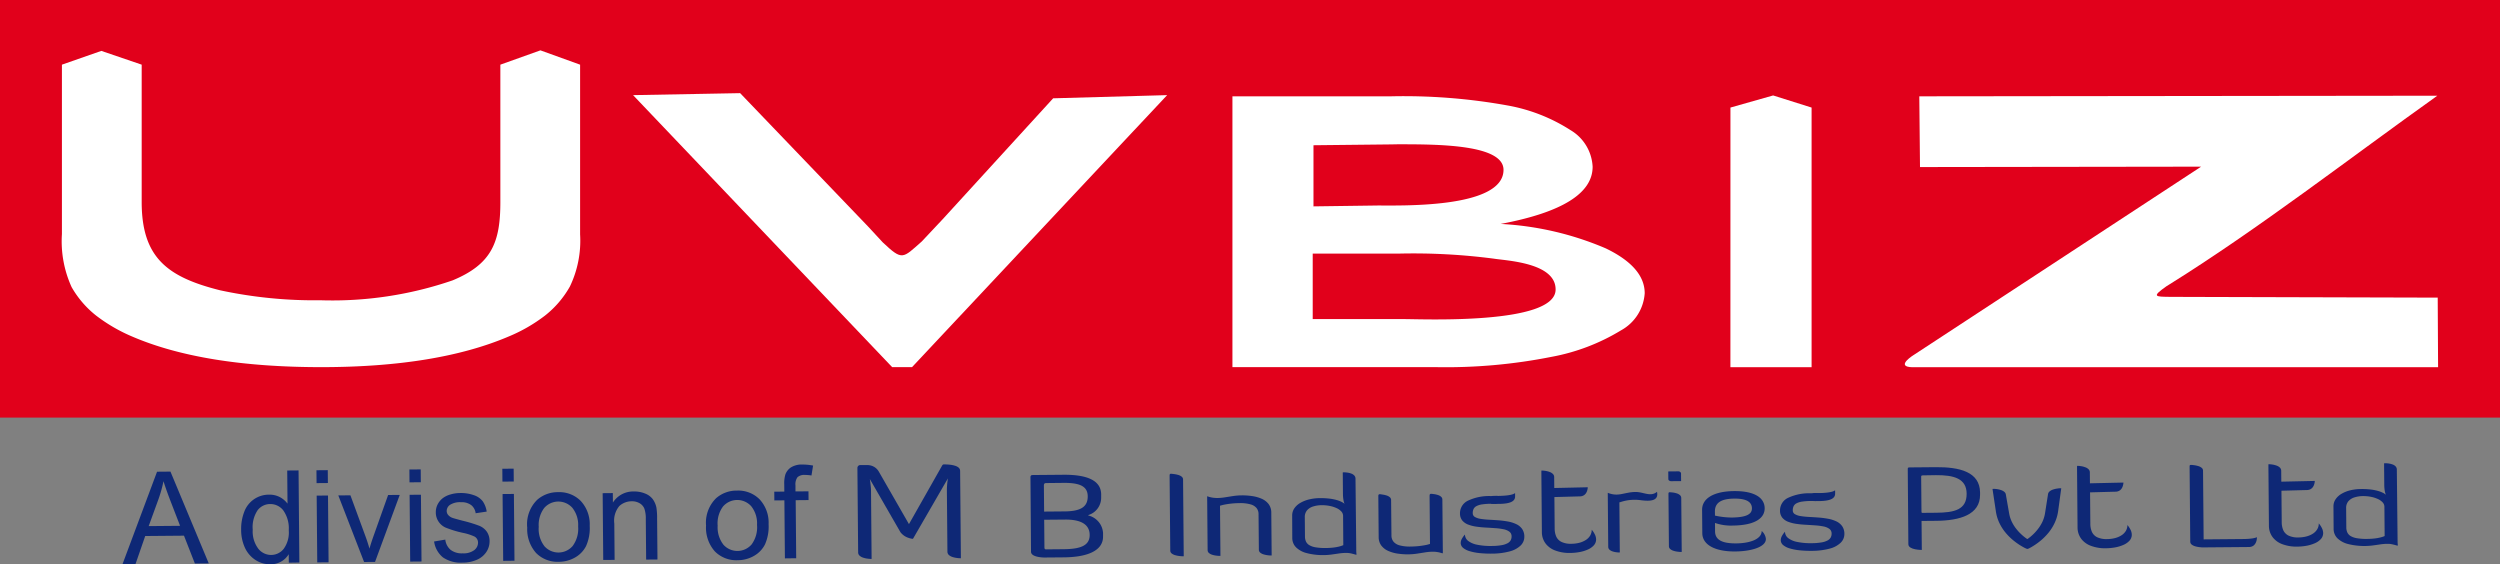 <svg xmlns="http://www.w3.org/2000/svg" id="Group_10665" data-name="Group 10665" width="206.32" height="46.569" viewBox="0 0 206.32 46.569"><rect x="0" y="0" width="206.32" height="46.569" fill="#808080" stroke="none"/><rect id="Rectangle_244" data-name="Rectangle 244" width="206.32" height="34.463" fill="#e1001b"></rect><g id="Group_53" data-name="Group 53"><g id="Group_55" data-name="Group 55"><path id="Path_12" data-name="Path 12" d="M48.431,11.142,51.738,9.96l3.275,1.182V25.149a8.741,8.741,0,0,1-.838,4.293,8.1,8.1,0,0,1-2.064,2.412,13.247,13.247,0,0,1-3,1.725Q43.192,36.1,33.666,36.105q-9.708,0-15.579-2.509a13.552,13.552,0,0,1-3.012-1.743A8.129,8.129,0,0,1,13.048,29.5a9.124,9.124,0,0,1-.8-4.378V11.142L15.5,10.005l3.331,1.136V22.473c0,4.6,2.126,6.2,6.484,7.292a37.079,37.079,0,0,0,8.28.82,30.559,30.559,0,0,0,10.891-1.64c3.242-1.344,3.946-3.155,3.946-6.472Z" transform="translate(-7.138 -5.805)" fill="#fff"></path><path id="Path_13" data-name="Path 13" d="M159.9,18.851l9.407-.262L148.253,41.038h-1.639L125.231,18.589l8.836-.164,10.546,10.993,1.224,1.322c1.632,1.533,1.625,1.333,3.218-.073l1.741-1.852Z" transform="translate(-72.985 -10.738)" fill="#fff"></path><path id="Path_14" data-name="Path 14" d="M257.6,32.033h-7.174v5.406h7.526c1.537,0,12.471.479,12.519-2.419.038-2.252-4.106-2.4-5.124-2.572a51.233,51.233,0,0,0-7.747-.415m-.534-9.012-6.577.071v5.045l5.192-.071c1.7-.023,10.491.317,10.491-2.944,0-2.068-5.25-2.105-8.452-2.109-.214,0-.432,0-.655.007m3.57,18.384H243.8V19.055h13.03a48.112,48.112,0,0,1,9.616.743,14.235,14.235,0,0,1,5.258,2.048,3.713,3.713,0,0,1,1.822,3.021q0,3.294-7.589,4.719a25.364,25.364,0,0,1,8.669,2.015c2.149,1.033,3.218,2.272,3.218,3.709a3.776,3.776,0,0,1-1.955,3.058,16.886,16.886,0,0,1-5.755,2.19,44.546,44.546,0,0,1-9.483.847" transform="translate(-142.09 -11.105)" fill="#fff"></path><path id="Path_15" data-name="Path 15" d="M342.3,19.874l3.523-1,3.174,1V41.3h-6.7Z" transform="translate(-199.49 -10.997)" fill="#fff"></path><path id="Path_16" data-name="Path 16" d="M377.994,18.983l42.753-.05c-7.171,5.105-14.737,10.978-22.142,15.592l-.219.136c-1.236.874-.932.857.315.872l2.251.007,19.825.056.031,5.741H377.694c-1.682.073-.541-.762-.211-.975l.988-.647,22.781-14.927-23.2.033Z" transform="translate(-219.598 -11.034)" fill="#fff"></path><g id="Group_56" data-name="Group 56"><path id="Path_17" data-name="Path 17" d="M78.9,99.635l-.042-4.79-.829.008-.006-.722.829-.008-.005-.584a2.557,2.557,0,0,1,.091-.824,1.191,1.191,0,0,1,.467-.592,1.693,1.693,0,0,1,.947-.233,4.621,4.621,0,0,1,.874.086l-.133.819a3.205,3.205,0,0,0-.551-.047.827.827,0,0,0-.6.186.976.976,0,0,0-.169.676l0,.5,1.073-.009.006.722-1.062.01.042,4.79Zm-5.549-2.706a2.33,2.33,0,0,0,.476,1.577,1.547,1.547,0,0,0,2.326-.022A2.391,2.391,0,0,0,76.6,96.87a2.263,2.263,0,0,0-.479-1.539,1.549,1.549,0,0,0-2.323.017,2.324,2.324,0,0,0-.448,1.581m-.956.007a2.826,2.826,0,0,1,.832-2.27,2.566,2.566,0,0,1,1.728-.626,2.48,2.48,0,0,1,1.863.727,2.826,2.826,0,0,1,.738,2.046,3.634,3.634,0,0,1-.3,1.672,2.257,2.257,0,0,1-.921.953A2.7,2.7,0,0,1,75,99.786a2.483,2.483,0,0,1-1.877-.723,2.952,2.952,0,0,1-.732-2.127m-8.483,2.83-.048-5.512.839-.008.007.782a1.981,1.981,0,0,1,1.743-.914,2.3,2.3,0,0,1,.917.171,1.443,1.443,0,0,1,.629.464,1.792,1.792,0,0,1,.3.686,5.489,5.489,0,0,1,.059.907l.03,3.385-.935.008-.029-3.349a2.512,2.512,0,0,0-.116-.852.906.906,0,0,0-.39-.448,1.236,1.236,0,0,0-.651-.163,1.506,1.506,0,0,0-1.023.388,1.866,1.866,0,0,0-.419,1.439l.026,3.008Zm-5.326-2.708a2.331,2.331,0,0,0,.476,1.577,1.547,1.547,0,0,0,2.326-.022A2.391,2.391,0,0,0,61.837,97a2.261,2.261,0,0,0-.479-1.539,1.549,1.549,0,0,0-2.323.017,2.326,2.326,0,0,0-.448,1.581m-.956.006a2.827,2.827,0,0,1,.832-2.269,2.567,2.567,0,0,1,1.728-.626,2.477,2.477,0,0,1,1.863.728,2.82,2.82,0,0,1,.738,2.045,3.629,3.629,0,0,1-.3,1.672,2.255,2.255,0,0,1-.921.953,2.7,2.7,0,0,1-1.326.348,2.48,2.48,0,0,1-1.877-.724,2.953,2.953,0,0,1-.732-2.127m-1.985,2.774L55.6,94.325l.935-.008.048,5.512ZM55.589,93.3l-.009-1.062.935-.008.009,1.062ZM49.95,98.241l.923-.156a1.288,1.288,0,0,0,.441.847,1.513,1.513,0,0,0,1,.287,1.462,1.462,0,0,0,.955-.27.781.781,0,0,0,.306-.617.565.565,0,0,0-.284-.495,4.234,4.234,0,0,0-.959-.308,8.756,8.756,0,0,1-1.426-.433,1.363,1.363,0,0,1-.816-1.253,1.419,1.419,0,0,1,.162-.683,1.523,1.523,0,0,1,.454-.524,1.934,1.934,0,0,1,.59-.276,2.814,2.814,0,0,1,.8-.118,3.15,3.15,0,0,1,1.138.178,1.544,1.544,0,0,1,.728.5,2.009,2.009,0,0,1,.328.854l-.912.135a1.017,1.017,0,0,0-.365-.67A1.3,1.3,0,0,0,52.173,95a1.516,1.516,0,0,0-.914.22.62.62,0,0,0-.27.5.518.518,0,0,0,.116.327.822.822,0,0,0,.36.244c.094.035.367.112.825.232a11.544,11.544,0,0,1,1.385.42,1.405,1.405,0,0,1,.62.483,1.354,1.354,0,0,1,.232.8,1.556,1.556,0,0,1-.265.879,1.771,1.771,0,0,1-.781.644,2.869,2.869,0,0,1-1.161.235,2.6,2.6,0,0,1-1.641-.43,2.072,2.072,0,0,1-.73-1.313M47.976,99.9l-.048-5.512.935-.008.048,5.512Zm-.057-6.542L47.91,92.3l.935-.008.009,1.062Zm-3.747,6.575-2.128-5.494,1-.008,1.208,3.29q.2.532.364,1.107c.081-.291.193-.641.339-1.051l1.2-3.373.959-.008-2.039,5.53Zm-3.866.034-.048-5.512.935-.008.048,5.512Zm-.057-6.543-.009-1.062.934-.008.01,1.062Zm-5.268,3.84a2.369,2.369,0,0,0,.462,1.575,1.346,1.346,0,0,0,1.059.513,1.327,1.327,0,0,0,1.038-.508,2.3,2.3,0,0,0,.415-1.528A2.57,2.57,0,0,0,37.5,95.67a1.342,1.342,0,0,0-1.081-.519,1.3,1.3,0,0,0-1.038.516,2.5,2.5,0,0,0-.4,1.6m2.977,2.723-.006-.7a1.714,1.714,0,0,1-1.533.829,2.149,2.149,0,0,1-1.212-.352,2.393,2.393,0,0,1-.865-1,3.493,3.493,0,0,1-.316-1.491,3.929,3.929,0,0,1,.261-1.5,2.16,2.16,0,0,1,2.039-1.4,1.83,1.83,0,0,1,.889.2,1.863,1.863,0,0,1,.637.543l-.024-2.735.935-.008.066,7.6ZM26.395,96.971l2.591-.023-.811-2.1c-.244-.638-.429-1.166-.559-1.582a10.776,10.776,0,0,1-.407,1.467Zm-2.161,3.142,2.851-7.63,1.106-.01,3.162,7.578-1.145.01-.9-2.3-3.2.028-.8,2.312Z" transform="translate(-14.124 -53.553)" fill="#0e2876"></path><path id="Path_18" data-name="Path 18" d="M337.757,98.838c-.006-.666.426-1.06,1.6-1.07,1.08-.009,1.452.32,1.456.806,0,.466-.428.746-1.68.756a6.652,6.652,0,0,1-1.371-.159Zm3.86,1.6c.006.666-.952,1.017-2.1,1.026-1.225.011-1.742-.327-1.748-.993l-.005-.694a4,4,0,0,0,1.451.216c1.937-.017,2.655-.66,2.649-1.431-.008-.865-.843-1.428-2.516-1.414s-2.656.594-2.648,1.554l.017,1.921c.008.961,1.054,1.522,2.727,1.508,1.291-.011,2.527-.364,2.52-1.03a1,1,0,0,0-.348-.663" transform="translate(-196.229 -56.619)" fill="#0e2876"></path><path id="Path_19" data-name="Path 19" d="M177.043,99.077a.365.365,0,0,0,.118.265.751.751,0,0,0,.276.159,1.777,1.777,0,0,0,.328.081c.108.015.2.025.275.029s.112,0,.114,0l-.063-7.208a.357.357,0,0,0-.118-.264.783.783,0,0,0-.3-.159,2.061,2.061,0,0,0-.376-.081c-.13-.015-.253-.025-.367-.028-.256-.005-.256-.027-.362.161l-2.7,4.765-2.489-4.336a1.043,1.043,0,0,0-.279-.318,1.1,1.1,0,0,0-.3-.16,1.194,1.194,0,0,0-.255-.054.808.808,0,0,0-.128-.006l-.426,0h-.142a.235.235,0,0,0-.234.242v.115l.06,6.853a.361.361,0,0,0,.116.265.787.787,0,0,0,.276.159,1.8,1.8,0,0,0,.33.081c.107.015.2.025.275.029s.112,0,.114,0l-.049-5.613c0-.116-.006-.231-.018-.348s-.022-.22-.033-.316-.024-.171-.033-.229-.016-.088-.016-.089l2.528,4.39a1.342,1.342,0,0,0,.337.312,1.324,1.324,0,0,0,.335.159A1.455,1.455,0,0,0,174.1,98a.822.822,0,0,0,.1.008l2.881-4.983-.012.089c-.011.058-.019.135-.031.229s-.02.2-.028.317-.013.231-.012.348Z" transform="translate(-98.854 -53.542)" fill="#0e2876"></path><path id="Path_20" data-name="Path 20" d="M206.548,94.582c1.357-.012,2,.275,2.012,1.1.007.809-.477,1.242-1.886,1.254l-1.713.015q-.009-1.1-.019-2.2c.028-.108.049-.141.168-.154Zm.132,3.028c1.41-.012,2.033.459,2.04,1.258.007.828-.636,1.174-2.124,1.187l-1.415.013c-.16.013-.189-.032-.194-.161l-.02-2.282Zm-2.8,2.654c0,.478,1.1.478,1.1.478l1.62-.014c1.923-.017,3.236-.544,3.225-1.723l0-.292a1.591,1.591,0,0,0-1.137-1.419c-.118-.045-.141-.028-.033-.071a1.494,1.494,0,0,0,1.014-1.4l0-.292c-.011-1.227-1.318-1.635-3.123-1.619l-2.522.022c-.148.016-.143.026-.19.127Z" transform="translate(-118.792 -54.731)" fill="#0e2876"></path><path id="Path_21" data-name="Path 21" d="M231.42,100.07a.3.3,0,0,0,.116.229.827.827,0,0,0,.276.138,1.987,1.987,0,0,0,.33.069c.108.014.2.022.275.025s.112,0,.114,0l-.055-6.343a.3.3,0,0,0-.116-.229.818.818,0,0,0-.276-.138,2.039,2.039,0,0,0-.33-.07c-.329-.04-.392-.074-.388.154v.114Z" transform="translate(-134.84 -54.623)" fill="#0e2876"></path><path id="Path_22" data-name="Path 22" d="M243.057,102.491a.3.3,0,0,0,.111.229.779.779,0,0,0,.262.14,2.02,2.02,0,0,0,.313.071,2.5,2.5,0,0,0,.261.026l.11,0-.031-3.543a1.167,1.167,0,0,0-.222-.7,1.458,1.458,0,0,0-.57-.438,3.031,3.031,0,0,0-.792-.222,5.542,5.542,0,0,0-.892-.058,5.113,5.113,0,0,0-.7.059c-.22.034-.43.068-.636.1a4.275,4.275,0,0,1-.623.058,2.638,2.638,0,0,1-.413-.03,2.432,2.432,0,0,1-.445-.116l.039,4.455a.306.306,0,0,0,.112.233.747.747,0,0,0,.262.14,1.79,1.79,0,0,0,.313.07c.1.014.191.023.261.025s.108,0,.11,0l-.036-4.139s.068-.021.195-.054a5.389,5.389,0,0,1,.548-.1,6.284,6.284,0,0,1,.836-.06,3.138,3.138,0,0,1,.936.1.986.986,0,0,1,.509.315.817.817,0,0,1,.156.508Z" transform="translate(-139.166 -57.114)" fill="#0e2876"></path><path id="Path_23" data-name="Path 23" d="M255.607,98.855a1.084,1.084,0,0,0,.317.771,1.95,1.95,0,0,0,.9.477,5.242,5.242,0,0,0,1.421.157,5.1,5.1,0,0,0,.62-.048c.2-.027.393-.055.58-.083a4.253,4.253,0,0,1,.542-.047c.076,0,.164,0,.266.008a2.318,2.318,0,0,1,.322.063c.41.093.333.161.314-.159l-.064-6.036a.379.379,0,0,0-.1-.265.618.618,0,0,0-.244-.158,1.451,1.451,0,0,0-.3-.078,2.42,2.42,0,0,0-.264-.026l-.081,0a.2.2,0,0,0-.027,0c-.032,0-.032,0-.035.036v.017l.015,1.736a2.991,2.991,0,0,0,.04.483,1.28,1.28,0,0,0,.065.257.32.32,0,0,0,.034.076.491.491,0,0,0-.061-.05,1.161,1.161,0,0,0-.2-.121,2.409,2.409,0,0,0-.379-.144,3.958,3.958,0,0,0-.584-.118,6.207,6.207,0,0,0-.821-.044,3.885,3.885,0,0,0-.877.105,2.639,2.639,0,0,0-.727.285,1.5,1.5,0,0,0-.5.45,1.037,1.037,0,0,0-.18.6Zm4.211.583a.6.6,0,0,1-.085.035,2.091,2.091,0,0,1-.259.081,3.807,3.807,0,0,1-.445.082,6.026,6.026,0,0,1-.637.04,4.7,4.7,0,0,1-.839-.054,1.5,1.5,0,0,1-.534-.178.7.7,0,0,1-.28-.3,1.011,1.011,0,0,1-.085-.429l-.014-1.59a.843.843,0,0,1,.181-.552,1.074,1.074,0,0,1,.5-.322,2.349,2.349,0,0,1,.726-.108,3.193,3.193,0,0,1,.638.058,2.514,2.514,0,0,1,.561.175,1.231,1.231,0,0,1,.4.275A.536.536,0,0,1,259.8,97Z" transform="translate(-148.958 -54.45)" fill="#0e2876"></path><path id="Path_24" data-name="Path 24" d="M273.7,98.189a.3.3,0,0,0-.111-.229.772.772,0,0,0-.262-.14,1.959,1.959,0,0,0-.312-.071c-.246-.036-.372-.086-.37.125l.029,3.387a1.151,1.151,0,0,0,.224.7,1.436,1.436,0,0,0,.568.436,2.965,2.965,0,0,0,.792.224,5.733,5.733,0,0,0,.892.058,5.385,5.385,0,0,0,.7-.059l.636-.1a4.1,4.1,0,0,1,.623-.058,2.369,2.369,0,0,1,.413.03,2.063,2.063,0,0,1,.247.053c.226.061.2.092.2-.1l-.038-4.293a.305.305,0,0,0-.112-.232.728.728,0,0,0-.262-.14,1.835,1.835,0,0,0-.312-.071c-.315-.04-.371-.061-.369.186l.034,3.925s-.066.02-.195.055-.311.066-.548.1a6.487,6.487,0,0,1-.836.06,3.194,3.194,0,0,1-.936-.1.975.975,0,0,1-.508-.315.814.814,0,0,1-.158-.508Z" transform="translate(-158.895 -56.93)" fill="#0e2876"></path><path id="Path_25" data-name="Path 25" d="M288.806,99.551a.907.907,0,0,0,.187.574,1.164,1.164,0,0,0,.484.339,3.048,3.048,0,0,0,.68.172c.253.037.512.062.78.076s.527.032.78.049a5.149,5.149,0,0,1,.679.089,1.213,1.213,0,0,1,.483.2.462.462,0,0,1,.185.378.659.659,0,0,1-.065.315.618.618,0,0,1-.251.253,1.6,1.6,0,0,1-.506.169,4.759,4.759,0,0,1-.831.066,5.449,5.449,0,0,1-1.171-.1,1.8,1.8,0,0,1-.754-.314.669.669,0,0,1-.27-.529,1.691,1.691,0,0,0-.269.378.721.721,0,0,0-.081.322.528.528,0,0,0,.205.406,1.524,1.524,0,0,0,.554.273,4.245,4.245,0,0,0,.809.153,8.556,8.556,0,0,0,.982.043,5.687,5.687,0,0,0,1.5-.187,2.023,2.023,0,0,0,.9-.488,1,1,0,0,0,.3-.726,1.1,1.1,0,0,0-.187-.642,1.22,1.22,0,0,0-.484-.393,2.721,2.721,0,0,0-.68-.214,7.578,7.578,0,0,0-.78-.1c-.268-.019-.527-.036-.78-.049s-.477-.037-.679-.068a1.349,1.349,0,0,1-.482-.154.347.347,0,0,1-.185-.3.8.8,0,0,1,.063-.353.541.541,0,0,1,.237-.244,1.4,1.4,0,0,1,.466-.145,5.148,5.148,0,0,1,.755-.052c.127,0,.257,0,.371.008.037,0,.349-.136.383-.136.923-.408.746-.288.194-.465a3.278,3.278,0,0,0-.953-.042,4.078,4.078,0,0,0-1.915.381,1.147,1.147,0,0,0-.654,1.056" transform="translate(-168.316 -57.173)" fill="#0e2876"></path><path id="Path_26" data-name="Path 26" d="M296.952,97.528c-.313.268-1.511.232-1.8.248-.037.2-.142.434-.178.639.86.028,1.9.045,1.973-.532a2.88,2.88,0,0,0,0-.355" transform="translate(-171.913 -56.839)" fill="#0e2876" fill-rule="evenodd"></path><path id="Path_27" data-name="Path 27" d="M304.944,98.163a1.564,1.564,0,0,0,.3.934,1.761,1.761,0,0,0,.809.587,3.3,3.3,0,0,0,1.229.2,4.45,4.45,0,0,0,.786-.076,2.978,2.978,0,0,0,.685-.213,1.421,1.421,0,0,0,.486-.348.724.724,0,0,0,.181-.484.949.949,0,0,0-.087-.37,1.759,1.759,0,0,0-.276-.426.917.917,0,0,1-.132.491,1.126,1.126,0,0,1-.363.361,1.842,1.842,0,0,1-.534.227,2.665,2.665,0,0,1-.647.081,1.772,1.772,0,0,1-.818-.153.92.92,0,0,1-.434-.443,1.654,1.654,0,0,1-.129-.678l-.023-2.582,2.1-.056a.624.624,0,0,0,.316-.081.594.594,0,0,0,.194-.187.854.854,0,0,0,.1-.221.981.981,0,0,0,.038-.186.638.638,0,0,0,.005-.078l-2.763.062-.007-.9a.365.365,0,0,0-.112-.264.73.73,0,0,0-.263-.16,1.669,1.669,0,0,0-.312-.084,2.423,2.423,0,0,0-.262-.03c-.132-.006-.1-.018-.109.118Z" transform="translate(-177.696 -54.25)" fill="#0e2876"></path><path id="Path_28" data-name="Path 28" d="M320.822,97.986c.716.088,1.449.063,1.283-.7-.535.445-1.107.008-1.773.014a3.3,3.3,0,0,0-.583.058c-.175.033-.34.066-.5.1a2.619,2.619,0,0,1-.48.057,1.857,1.857,0,0,1-.342-.031,2.075,2.075,0,0,1-.386-.116l.039,4.456a.314.314,0,0,0,.1.233.658.658,0,0,0,.237.14,1.54,1.54,0,0,0,.283.071c.093.013.173.023.236.025s.1,0,.1,0L319,98.157a1.146,1.146,0,0,0,.157-.045,3.705,3.705,0,0,1,1.661-.126" transform="translate(-185.356 -56.698)" fill="#0e2876"></path><path id="Path_29" data-name="Path 29" d="M330.011,93.881a.148.148,0,0,0,.071.121.274.274,0,0,0,.167.049l.816-.007-.006-.634a.155.155,0,0,0-.069-.118.244.244,0,0,0-.156-.053l-.829.008Zm.048,5.54a.3.3,0,0,0,.112.233.745.745,0,0,0,.262.14,1.832,1.832,0,0,0,.312.071c.1.014.191.023.261.025s.108,0,.11,0l-.039-4.456a.315.315,0,0,0-.112-.237.754.754,0,0,0-.262-.14,1.868,1.868,0,0,0-.312-.07c-.1-.011-.191-.02-.261-.021-.112-.015-.109.081-.108.2Z" transform="translate(-192.327 -54.34)" fill="#0e2876"></path><path id="Path_30" data-name="Path 30" d="M352.113,99a.91.91,0,0,0,.187.574,1.166,1.166,0,0,0,.484.339,3.008,3.008,0,0,0,.68.172c.253.037.512.062.78.076s.527.032.78.049a5.093,5.093,0,0,1,.679.089,1.207,1.207,0,0,1,.483.2.463.463,0,0,1,.185.378.659.659,0,0,1-.065.315.62.62,0,0,1-.25.253,1.6,1.6,0,0,1-.506.169,4.791,4.791,0,0,1-.831.066,5.48,5.48,0,0,1-1.171-.1,1.793,1.793,0,0,1-.753-.314.671.671,0,0,1-.271-.529,1.669,1.669,0,0,0-.268.378.724.724,0,0,0-.081.322.531.531,0,0,0,.206.406,1.52,1.52,0,0,0,.553.273,4.288,4.288,0,0,0,.809.153,8.746,8.746,0,0,0,.982.043,5.731,5.731,0,0,0,1.5-.187,2.028,2.028,0,0,0,.9-.488,1,1,0,0,0,.3-.726,1.107,1.107,0,0,0-.188-.642,1.232,1.232,0,0,0-.484-.393,2.732,2.732,0,0,0-.68-.213,7.478,7.478,0,0,0-.78-.1c-.268-.019-.527-.036-.78-.049s-.477-.036-.679-.068a1.354,1.354,0,0,1-.482-.155.346.346,0,0,1-.185-.3.79.79,0,0,1,.063-.353.54.54,0,0,1,.237-.244,1.383,1.383,0,0,1,.466-.145,5.2,5.2,0,0,1,.755-.052c.127,0,.257,0,.371.008.038,0,.349-.136.383-.135.923-.408.746-.288.194-.466a3.278,3.278,0,0,0-.953-.041,4.082,4.082,0,0,0-1.916.38A1.148,1.148,0,0,0,352.113,99" transform="translate(-205.212 -56.852)" fill="#0e2876"></path><path id="Path_31" data-name="Path 31" d="M360.259,96.975c-.313.267-1.511.232-1.8.248-.036.2-.141.434-.178.638.861.028,1.9.044,1.973-.532a2.861,2.861,0,0,0,0-.355" transform="translate(-208.809 -56.517)" fill="#0e2876" fill-rule="evenodd"></path><path id="Path_32" data-name="Path 32" d="M379.69,93.067c1.489-.013,2.532.276,2.542,1.524.012,1.344-1.027,1.565-2.515,1.578l-1.032.009h-.058c-.126.007-.115-.007-.123-.139V96L378.48,93.3c0-.024,0-.048,0-.071-.013-.144.035-.141.2-.148h.09Zm-2.268,5.7c0,.48,1.11.47,1.11.47l-.021-2.391,1.212-.011c1.935-.017,3.631-.492,3.616-2.163l0-.173c-.015-1.719-1.718-2.107-3.654-2.091l-2,.018h-.135c-.173,0-.184.029-.177.18v.083Z" transform="translate(-219.929 -53.853)" fill="#0e2876"></path><path id="Path_33" data-name="Path 33" d="M399.832,96.585s-.038,0-.106,0-.154.014-.257.029a1.9,1.9,0,0,0-.312.076.864.864,0,0,0-.273.144.364.364,0,0,0-.143.234l-.25,1.594a2.646,2.646,0,0,1-.233.729,3.156,3.156,0,0,1-.374.59,3.757,3.757,0,0,1-.4.436,3.372,3.372,0,0,1-.321.271c-.155.111-.106.111-.264,0a3.408,3.408,0,0,1-.326-.266,3.823,3.823,0,0,1-.408-.428,3.189,3.189,0,0,1-.383-.583,2.66,2.66,0,0,1-.246-.726l-.277-1.589a.365.365,0,0,0-.147-.231.863.863,0,0,0-.276-.139,1.8,1.8,0,0,0-.312-.071c-.075-.01-.14-.017-.2-.021l-.062,0c-.121,0-.1,0-.095.072l.007.041.262,1.741a3.36,3.36,0,0,0,.3.983,3.775,3.775,0,0,0,.509.789,4.726,4.726,0,0,0,.6.6,5.669,5.669,0,0,0,.575.419c.176.11.322.192.435.247.179.073.159.1.356,0,.112-.056.255-.142.431-.255a5.8,5.8,0,0,0,.568-.429,4.729,4.729,0,0,0,.588-.61,3.8,3.8,0,0,0,.495-.8,3.367,3.367,0,0,0,.286-.989Z" transform="translate(-229.721 -56.29)" fill="#0e2876"></path><path id="Path_34" data-name="Path 34" d="M410.909,97.238a1.565,1.565,0,0,0,.3.934,1.762,1.762,0,0,0,.809.587,3.322,3.322,0,0,0,1.229.2,4.529,4.529,0,0,0,.785-.076,2.991,2.991,0,0,0,.685-.213,1.425,1.425,0,0,0,.487-.348.724.724,0,0,0,.181-.484.951.951,0,0,0-.086-.37,1.794,1.794,0,0,0-.276-.427.92.92,0,0,1-.132.491,1.133,1.133,0,0,1-.364.362,1.854,1.854,0,0,1-.534.226,2.682,2.682,0,0,1-.647.081,1.778,1.778,0,0,1-.818-.153.92.92,0,0,1-.434-.443,1.653,1.653,0,0,1-.129-.678l-.023-2.582,2.1-.056a.624.624,0,0,0,.315-.081.591.591,0,0,0,.194-.187.841.841,0,0,0,.1-.221.946.946,0,0,0,.038-.186.73.73,0,0,0,.006-.078l-2.763.062-.008-.9a.365.365,0,0,0-.112-.264.731.731,0,0,0-.263-.16,1.668,1.668,0,0,0-.312-.084,2.312,2.312,0,0,0-.262-.03c-.132-.006-.1-.018-.109.118Z" transform="translate(-239.453 -53.711)" fill="#0e2876"></path><path id="Path_35" data-name="Path 35" d="M438.033,98.741a.637.637,0,0,0,.33-.088.615.615,0,0,0,.2-.213.906.906,0,0,0,.1-.264,1.345,1.345,0,0,0,.024-.248.482.482,0,0,1-.094.038,2.019,2.019,0,0,1-.346.073,5.585,5.585,0,0,1-.691.043l-3.267.029-.05-5.676a.3.3,0,0,0-.116-.233.8.8,0,0,0-.275-.14,2.038,2.038,0,0,0-.33-.071c-.416-.052-.389-.052-.387.237l.053,6.076a.3.3,0,0,0,.116.232.815.815,0,0,0,.276.141,2.061,2.061,0,0,0,.33.071c.107.013.2.022.275.025l.113,0Z" transform="translate(-252.427 -53.597)" fill="#0e2876"></path><path id="Path_36" data-name="Path 36" d="M448.767,96.908a1.566,1.566,0,0,0,.3.935,1.761,1.761,0,0,0,.809.587,3.316,3.316,0,0,0,1.229.2,4.489,4.489,0,0,0,.786-.075,3,3,0,0,0,.685-.213,1.416,1.416,0,0,0,.487-.348.723.723,0,0,0,.18-.484.945.945,0,0,0-.086-.37,1.777,1.777,0,0,0-.276-.426.92.92,0,0,1-.132.491,1.127,1.127,0,0,1-.363.362,1.852,1.852,0,0,1-.534.226,2.68,2.68,0,0,1-.647.081,1.779,1.779,0,0,1-.819-.153.919.919,0,0,1-.434-.443,1.652,1.652,0,0,1-.129-.678l-.023-2.583,2.1-.056a.631.631,0,0,0,.315-.08.59.59,0,0,0,.193-.187.835.835,0,0,0,.1-.221.955.955,0,0,0,.038-.186.61.61,0,0,0,.006-.078l-2.763.062-.008-.9a.367.367,0,0,0-.112-.264.731.731,0,0,0-.263-.16,1.678,1.678,0,0,0-.312-.084,2.316,2.316,0,0,0-.262-.03c-.132-.006-.1-.018-.108.118Z" transform="translate(-261.517 -53.519)" fill="#0e2876"></path><path id="Path_37" data-name="Path 37" d="M461.6,97.057a1.084,1.084,0,0,0,.317.771,1.956,1.956,0,0,0,.9.477,5.505,5.505,0,0,0,2.04.109c.2-.027.393-.055.58-.083a4.246,4.246,0,0,1,.542-.047c.076,0,.164,0,.266.008a2.212,2.212,0,0,1,.322.063c.41.093.333.161.314-.159l-.064-6.036a.379.379,0,0,0-.1-.266.618.618,0,0,0-.244-.158,1.461,1.461,0,0,0-.3-.078,2.541,2.541,0,0,0-.265-.026l-.081,0h-.027c-.032,0-.031,0-.035.036v.017l.015,1.735a3.087,3.087,0,0,0,.04.484,1.212,1.212,0,0,0,.066.257.322.322,0,0,0,.033.076.391.391,0,0,0-.062-.05,1.12,1.12,0,0,0-.2-.121,2.373,2.373,0,0,0-.379-.144,3.965,3.965,0,0,0-.584-.118,6.146,6.146,0,0,0-.822-.043,3.84,3.84,0,0,0-.877.1,2.639,2.639,0,0,0-.727.285,1.493,1.493,0,0,0-.5.451,1.037,1.037,0,0,0-.181.6Zm4.211.583a.622.622,0,0,1-.085.035,2.052,2.052,0,0,1-.259.08,3.668,3.668,0,0,1-.445.082,5.8,5.8,0,0,1-.637.04,4.616,4.616,0,0,1-.839-.054,1.505,1.505,0,0,1-.535-.178.7.7,0,0,1-.28-.3,1.027,1.027,0,0,1-.084-.429l-.014-1.59a.843.843,0,0,1,.18-.552,1.083,1.083,0,0,1,.5-.322,2.36,2.36,0,0,1,.726-.108,3.2,3.2,0,0,1,.638.059,2.505,2.505,0,0,1,.56.175,1.224,1.224,0,0,1,.4.275.533.533,0,0,1,.154.356Z" transform="translate(-269.011 -53.402)" fill="#0e2876"></path><rect id="Rectangle_245" data-name="Rectangle 245" width="206.32" height="46.569" fill="none"></rect></g></g></g></svg>